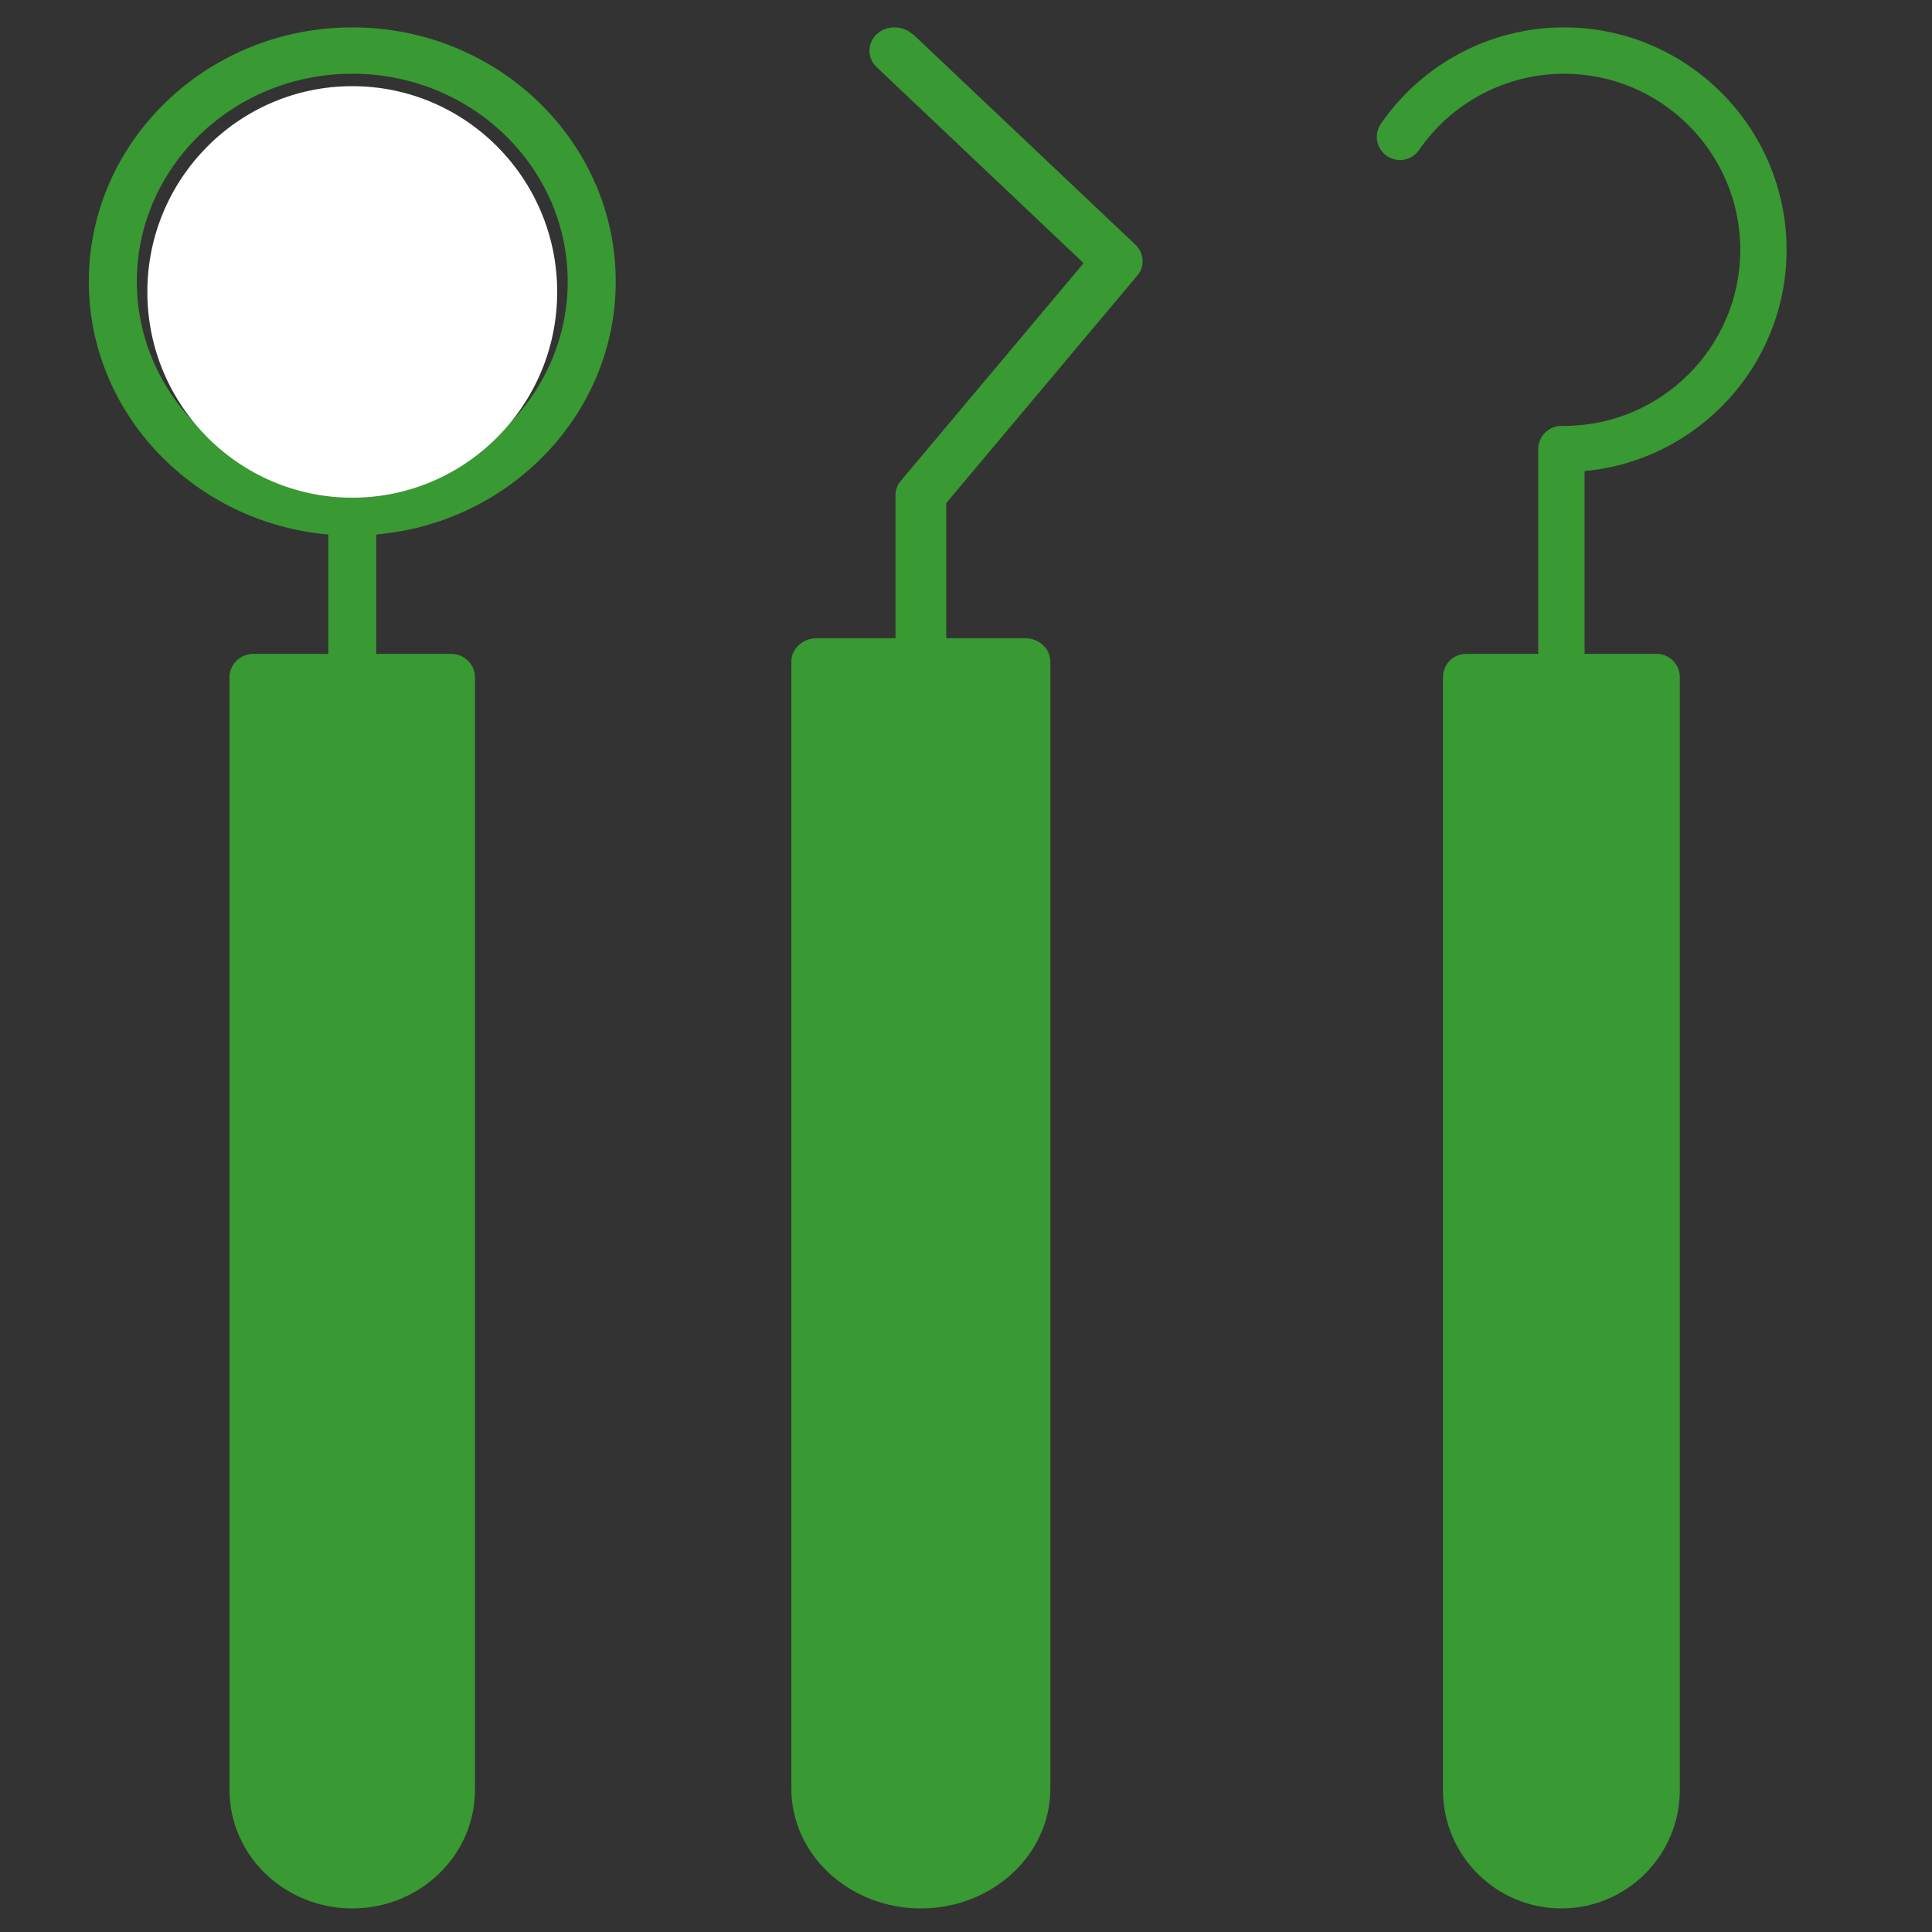 <svg width="30" height="30" viewBox="0 0 30 30" fill="none" xmlns="http://www.w3.org/2000/svg">
<rect x="0" y="0" width="30" height="30" fill="#333333" stroke="none"/>
<path d="M5.47 0.425C3.214 0.425 1.379 2.195 1.379 4.372C1.379 6.426 3.016 8.117 5.097 8.3V10.153H3.937C3.732 10.153 3.564 10.315 3.564 10.513V27.796C3.564 28.81 4.418 29.634 5.47 29.634C6.521 29.634 7.375 28.81 7.375 27.796V10.513C7.375 10.315 7.208 10.153 7.003 10.153H5.843V8.3C7.924 8.117 9.561 6.426 9.561 4.372C9.561 2.195 7.726 0.425 5.47 0.425ZM5.47 7.599C3.624 7.599 2.125 6.153 2.125 4.372C2.125 2.591 3.624 1.145 5.47 1.145C7.316 1.145 8.815 2.591 8.815 4.372C8.815 6.153 7.316 7.599 5.47 7.599Z" fill="#399932"/>
<path d="M27.742 3.879C27.742 1.976 26.192 0.425 24.288 0.425C23.151 0.425 22.09 0.983 21.442 1.922C21.33 2.084 21.37 2.31 21.535 2.422C21.701 2.533 21.924 2.494 22.036 2.328C22.547 1.587 23.389 1.145 24.288 1.145C25.796 1.145 27.023 2.372 27.023 3.879C27.023 5.386 25.796 6.613 24.288 6.613C24.281 6.613 24.274 6.617 24.267 6.617C24.259 6.617 24.252 6.613 24.245 6.613C24.047 6.613 23.885 6.775 23.885 6.973V10.153H22.766C22.568 10.153 22.406 10.315 22.406 10.513V27.796C22.406 28.81 23.23 29.634 24.245 29.634C25.26 29.634 26.084 28.81 26.084 27.796V10.513C26.084 10.315 25.922 10.153 25.724 10.153H24.605V7.315C26.361 7.153 27.742 5.674 27.742 3.879Z" fill="#399932"/>
<path d="M14.173 0.534C14.02 0.392 13.772 0.388 13.618 0.527C13.465 0.669 13.461 0.898 13.61 1.04L16.826 4.086L13.988 7.466C13.933 7.531 13.905 7.608 13.905 7.688V9.91H12.682C12.465 9.91 12.288 10.074 12.288 10.274V27.773C12.288 28.8 13.189 29.634 14.299 29.634C15.409 29.634 16.31 28.8 16.31 27.773V10.274C16.31 10.074 16.133 9.91 15.916 9.91H14.693V7.812L17.66 4.279C17.782 4.137 17.766 3.929 17.632 3.801L14.177 0.531L14.173 0.534Z" fill="#399932"/>
<path d="M5.47 1.338C3.714 1.338 2.288 2.77 2.288 4.533C2.288 6.296 3.714 7.728 5.47 7.728C7.226 7.728 8.652 6.296 8.652 4.533C8.652 2.77 7.226 1.338 5.47 1.338Z" fill="white"/>
</svg>
